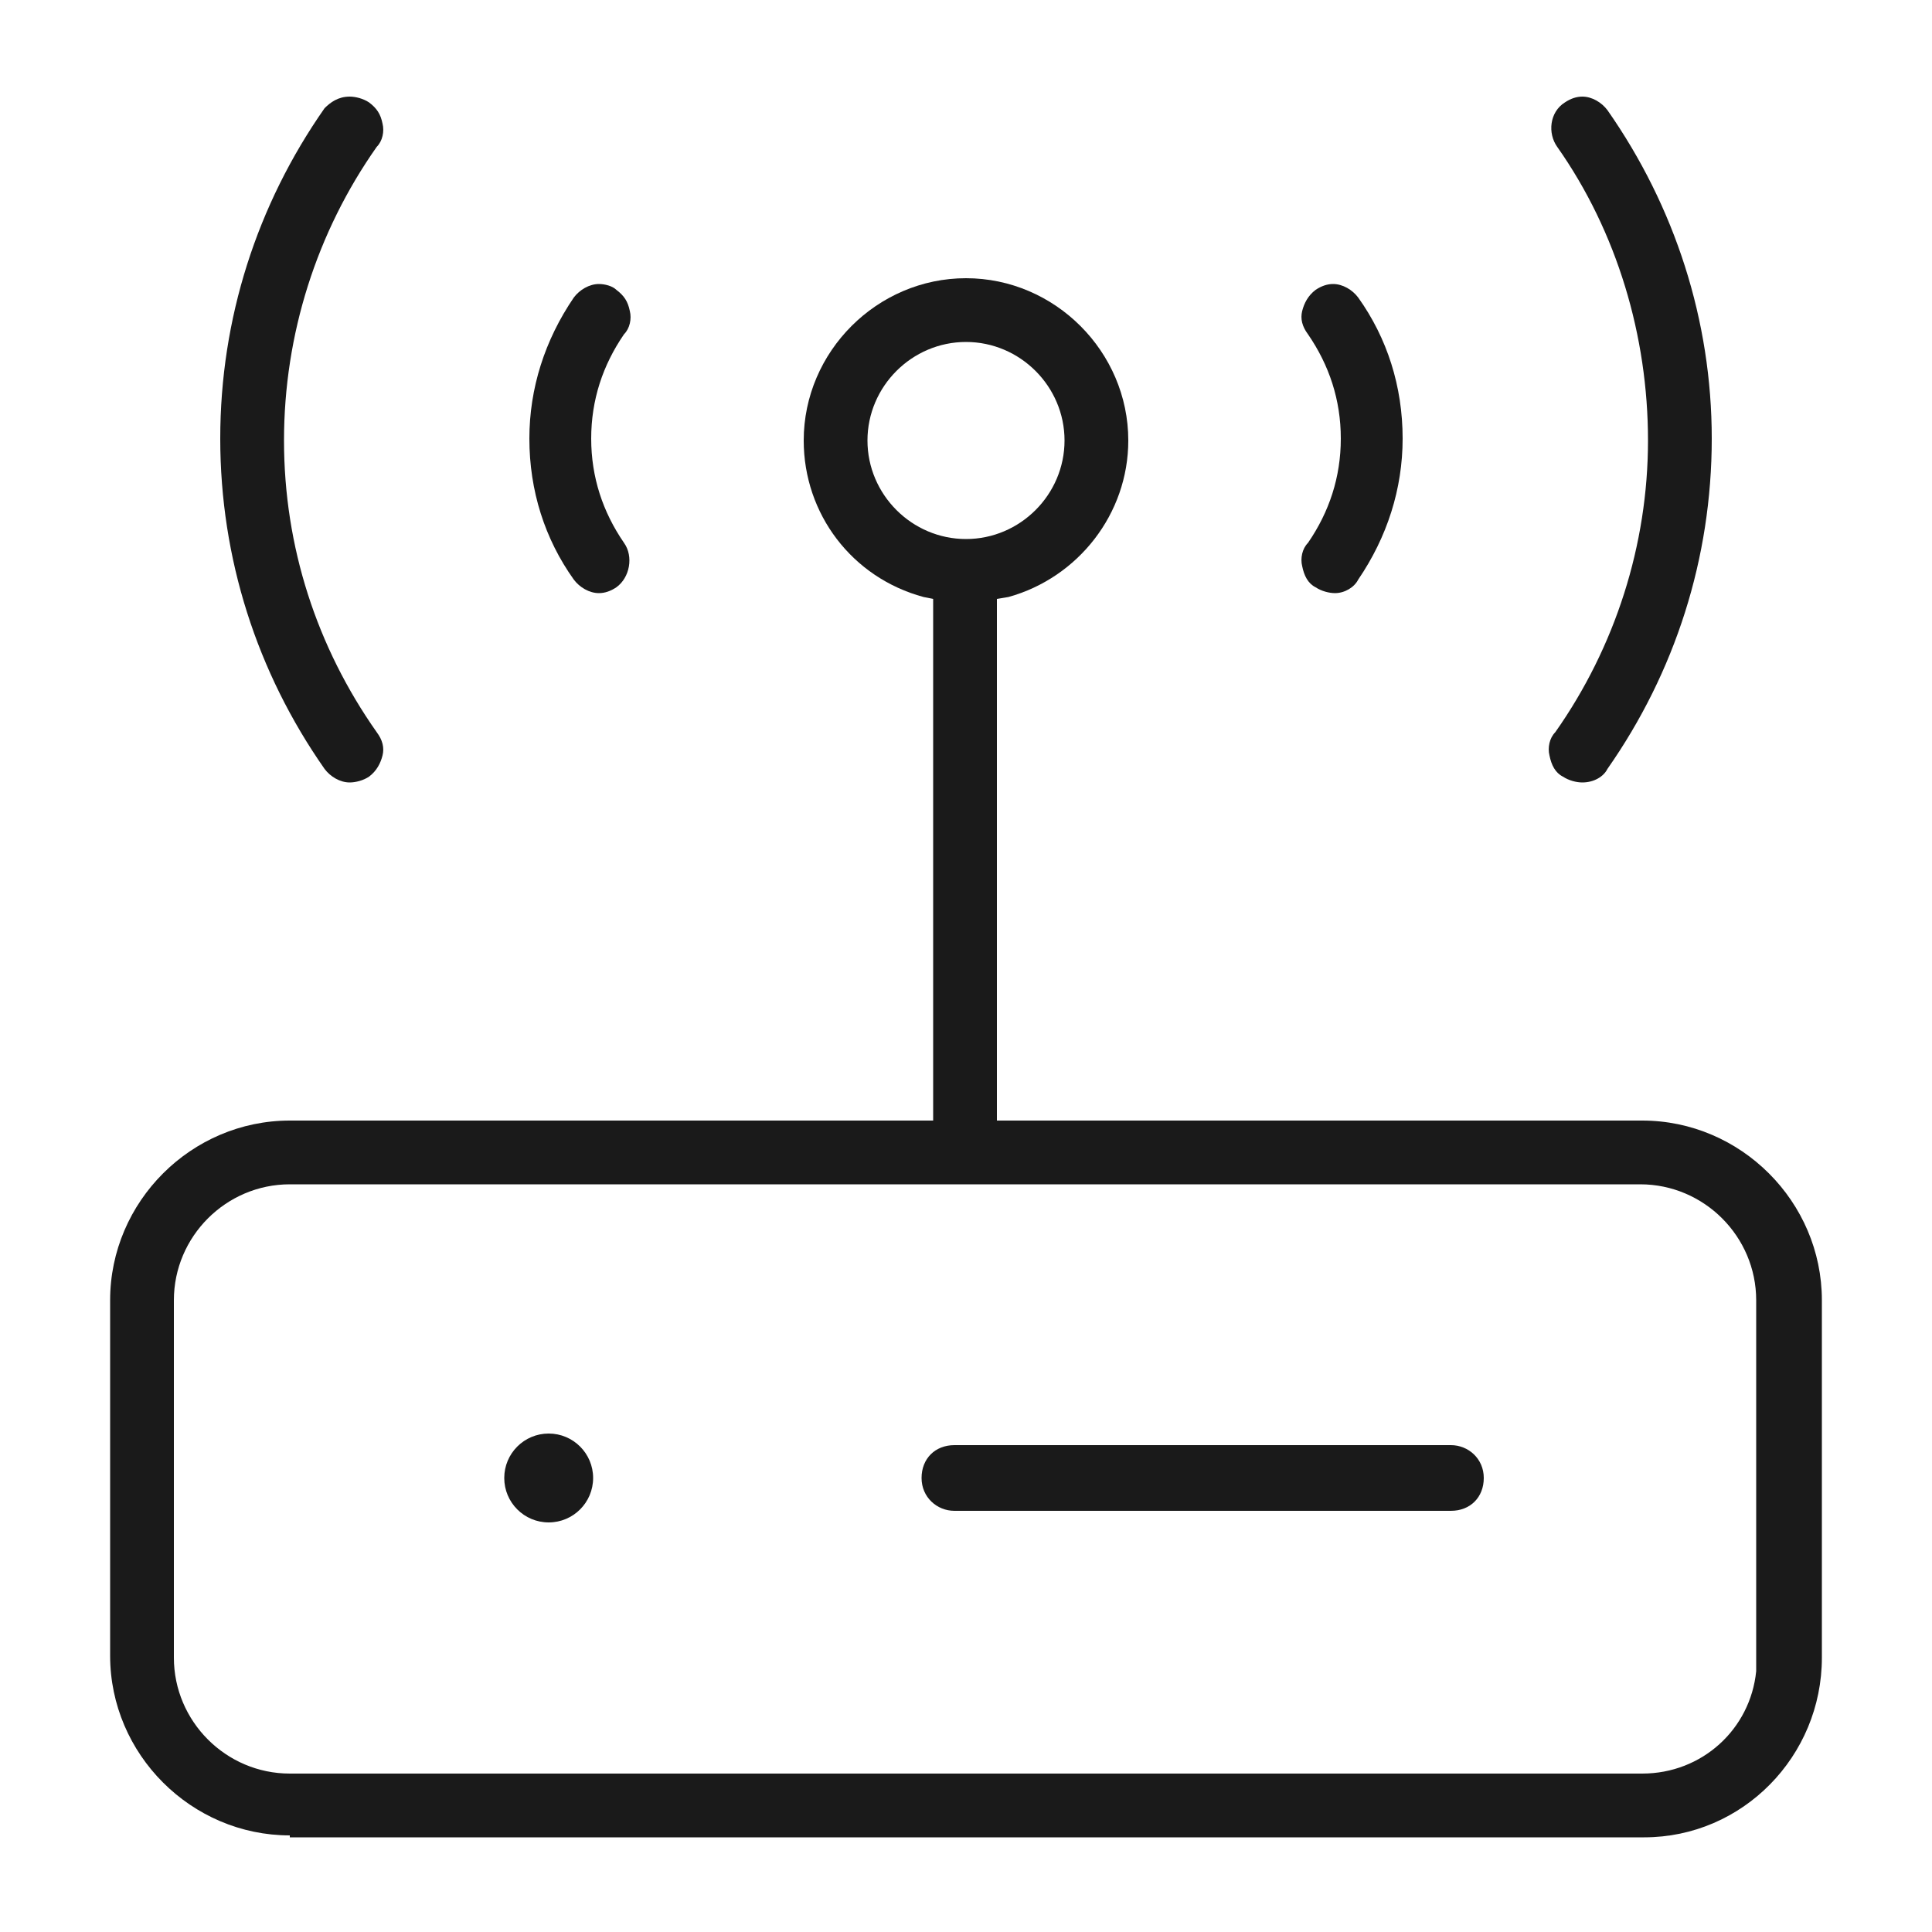 <svg xmlns="http://www.w3.org/2000/svg" viewBox="0 0 100 100"><style>.st1{fill:#1a1a1a}</style><g id="_x31_10"><path class="st1" d="M15 95c-5.1 0-9.3-4.2-9.3-9.3V67.3c0-5.1 4.2-9.3 9.3-9.3h33.3V31l-.5-.1c-3.7-1-6.2-4.3-6.2-8.1 0-4.6 3.8-8.4 8.4-8.4s8.4 3.8 8.4 8.4c0 3.8-2.6 7.1-6.2 8.1l-.6.1v27H85c5.1 0 9.3 4.2 9.3 9.3v18.5c0 5.1-4.1 9.3-9.2 9.3H15zm0-33.7c-3.3 0-6 2.7-6 6v18.5c0 3.3 2.7 6 6 6h70c3.1 0 5.6-2.3 5.9-5.3V67.3c0-3.3-2.7-6-6-6H15zm35-43.6c-2.8 0-5.1 2.3-5.1 5.1s2.3 5.1 5.1 5.1 5.1-2.3 5.1-5.1-2.3-5.1-5.1-5.1z"/><path class="st1" d="M49.4 78.2c-.9 0-1.7-.7-1.7-1.7s.7-1.7 1.7-1.7h25.7c.9 0 1.7.7 1.7 1.7s-.7 1.7-1.7 1.7H49.4z"/><circle class="st1" cx="28.4" cy="76.5" r="2.3"/><path class="st1" d="M81.9 40.5c-.3 0-.7-.1-1-.3-.4-.2-.6-.6-.7-1.1-.1-.4 0-.9.3-1.2 3.1-4.4 4.8-9.7 4.8-15.1S83.7 12 80.6 7.6c-.5-.7-.4-1.8.4-2.3.3-.2.6-.3.9-.3.5 0 1 .3 1.3.7 3.5 5 5.4 10.9 5.4 17 0 6.2-1.9 12.1-5.4 17.1-.2.4-.7.7-1.3.7zM69.1 30.7c-.3 0-.7-.1-1-.3-.4-.2-.6-.6-.7-1.1-.1-.4 0-.9.3-1.2 1.1-1.6 1.7-3.4 1.7-5.4s-.6-3.8-1.7-5.4c-.3-.4-.4-.8-.3-1.2.1-.4.3-.8.7-1.1.3-.2.6-.3.9-.3.5 0 1 .3 1.3.7 1.5 2.1 2.3 4.6 2.3 7.3 0 2.6-.8 5.1-2.3 7.3-.2.4-.7.7-1.2.7zM18.1 40.5c-.5 0-1-.3-1.3-.7-3.5-5-5.4-10.9-5.4-17.1 0-6.2 1.9-12.1 5.4-17.1.3-.3.7-.6 1.3-.6.3 0 .7.1 1 .3.4.3.6.6.7 1.1.1.4 0 .9-.3 1.2-3.1 4.4-4.8 9.7-4.8 15.2s1.7 10.7 4.8 15.1c.3.4.4.8.3 1.2-.1.4-.3.8-.7 1.1-.3.2-.7.3-1 .3zM31 30.7c-.5 0-1-.3-1.3-.7-1.5-2.1-2.3-4.6-2.3-7.3 0-2.6.8-5.1 2.3-7.3.3-.4.8-.7 1.3-.7.3 0 .7.1.9.3.4.3.6.6.7 1.1.1.4 0 .9-.3 1.2-1.1 1.6-1.7 3.4-1.7 5.4s.6 3.8 1.7 5.4c.5.7.3 1.8-.4 2.3-.3.2-.6.3-.9.3z"/></g></svg>